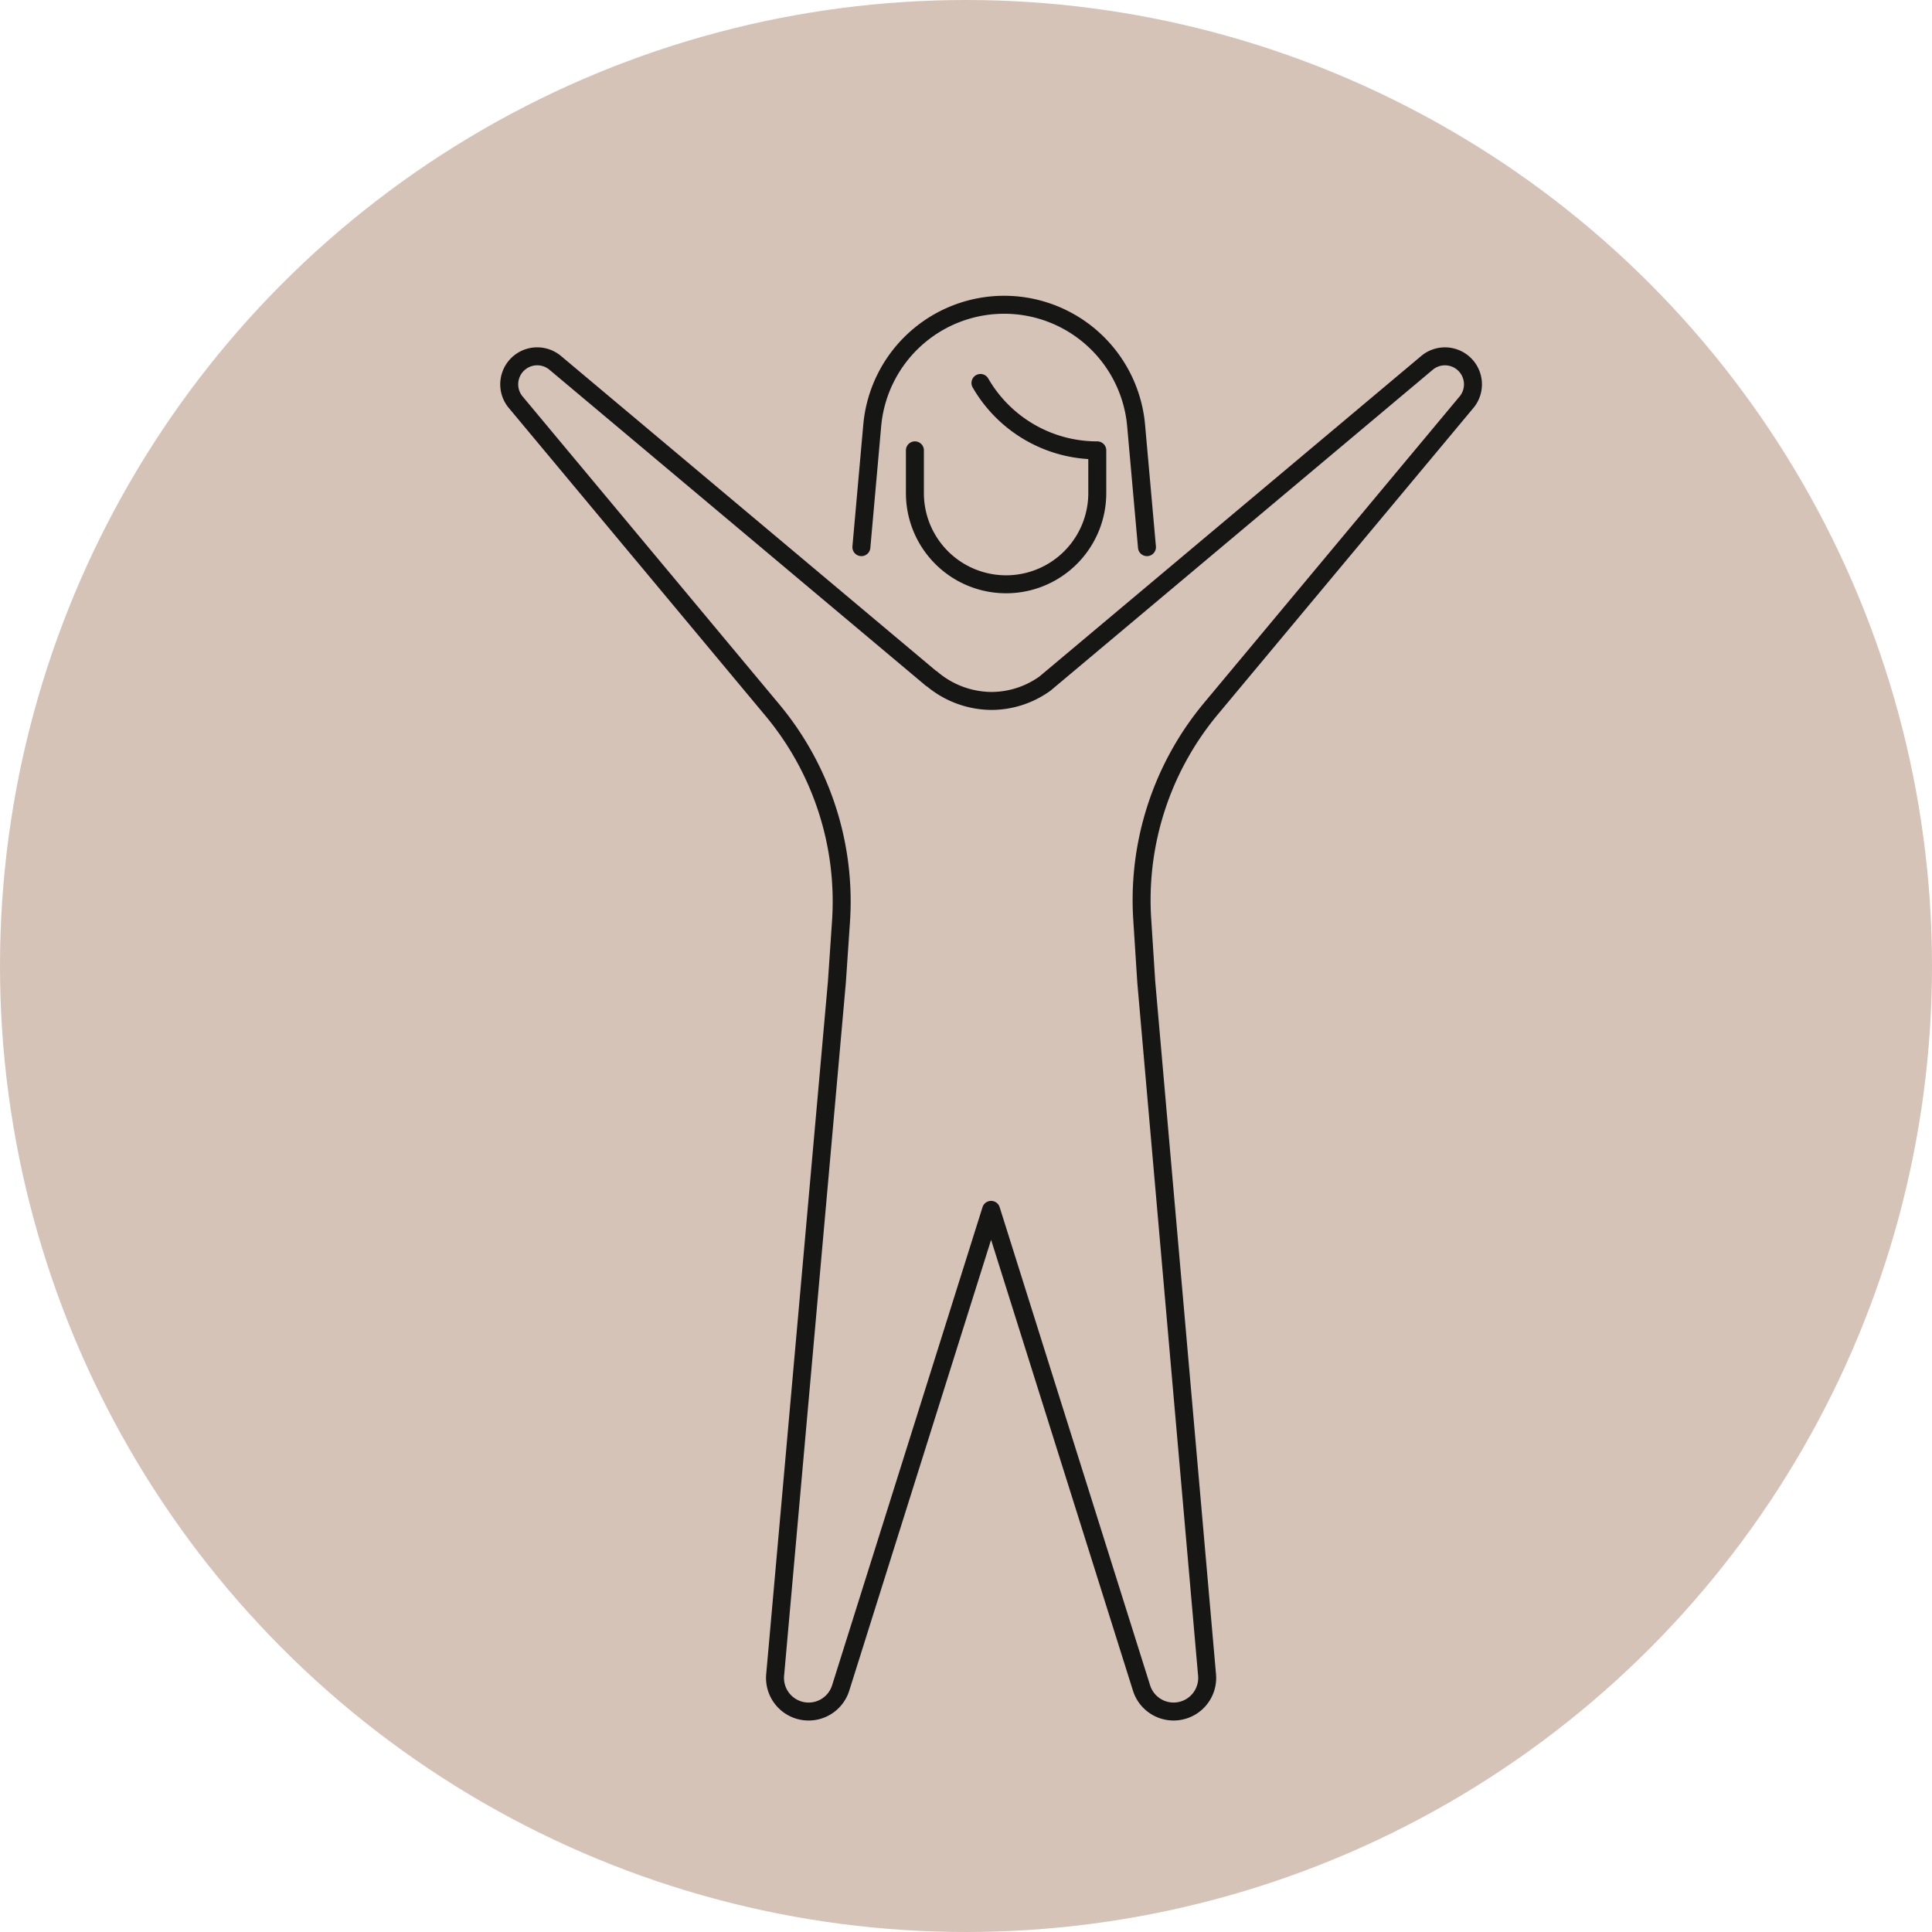 <?xml version="1.0" encoding="UTF-8"?> <svg xmlns="http://www.w3.org/2000/svg" xmlns:xlink="http://www.w3.org/1999/xlink" width="215" height="215" viewBox="0 0 215 215"><defs><clipPath id="clip-path"><rect id="Rechteck_114" data-name="Rechteck 114" width="109.662" height="158.957" fill="none" stroke="#707070" stroke-width="2"></rect></clipPath></defs><g id="Gruppe_422" data-name="Gruppe 422" transform="translate(-623 -6335)"><circle id="Ellipse_17" data-name="Ellipse 17" cx="107.5" cy="107.5" r="107.5" transform="translate(623 6335)" fill="#d6c3b7"></circle></g><g id="Gruppe_431" data-name="Gruppe 431" transform="translate(55.461 32.714)"><g id="Gruppe_430" data-name="Gruppe 430" transform="translate(0 0)" clip-path="url(#clip-path)"><path id="Pfad_273" data-name="Pfad 273" d="M26.579,4.12a14.99,14.99,0,0,0,13,7.5v4.757a10.147,10.147,0,1,1-20.295,0V11.62" transform="translate(27.069 5.784)" fill="none" stroke="#161615" stroke-linecap="round" stroke-linejoin="round" stroke-width="2"></path><path id="Pfad_274" data-name="Pfad 274" d="M107.1,7.916a3.116,3.116,0,0,0-4.461-4.3L60.136,39.3a10.235,10.235,0,0,1-5.93,1.94,10.357,10.357,0,0,1-6.682-2.476h-.038L5.62,3.614a3.116,3.116,0,0,0-4.461,4.3L29.787,42.251A33.269,33.269,0,0,1,37.426,65.8l-.459,6.752L30.1,149.613a3.739,3.739,0,0,0,7.288,1.476L54.129,97.875l16.744,53.213a3.739,3.739,0,0,0,7.288-1.476L71.4,72.55l-.452-7.024A33.271,33.271,0,0,1,78.6,42.09Z" transform="translate(0.702 4.05)" fill="none" stroke="#161615" stroke-linecap="round" stroke-linejoin="round" stroke-width="2"></path><path id="Pfad_275" data-name="Pfad 275" d="M16.806,27.472l1.207-13.538a14.741,14.741,0,0,1,29.366,0l1.207,13.538" transform="translate(23.591 0.702)" fill="none" stroke="#161615" stroke-linecap="round" stroke-linejoin="round" stroke-width="2"></path></g></g></svg> 